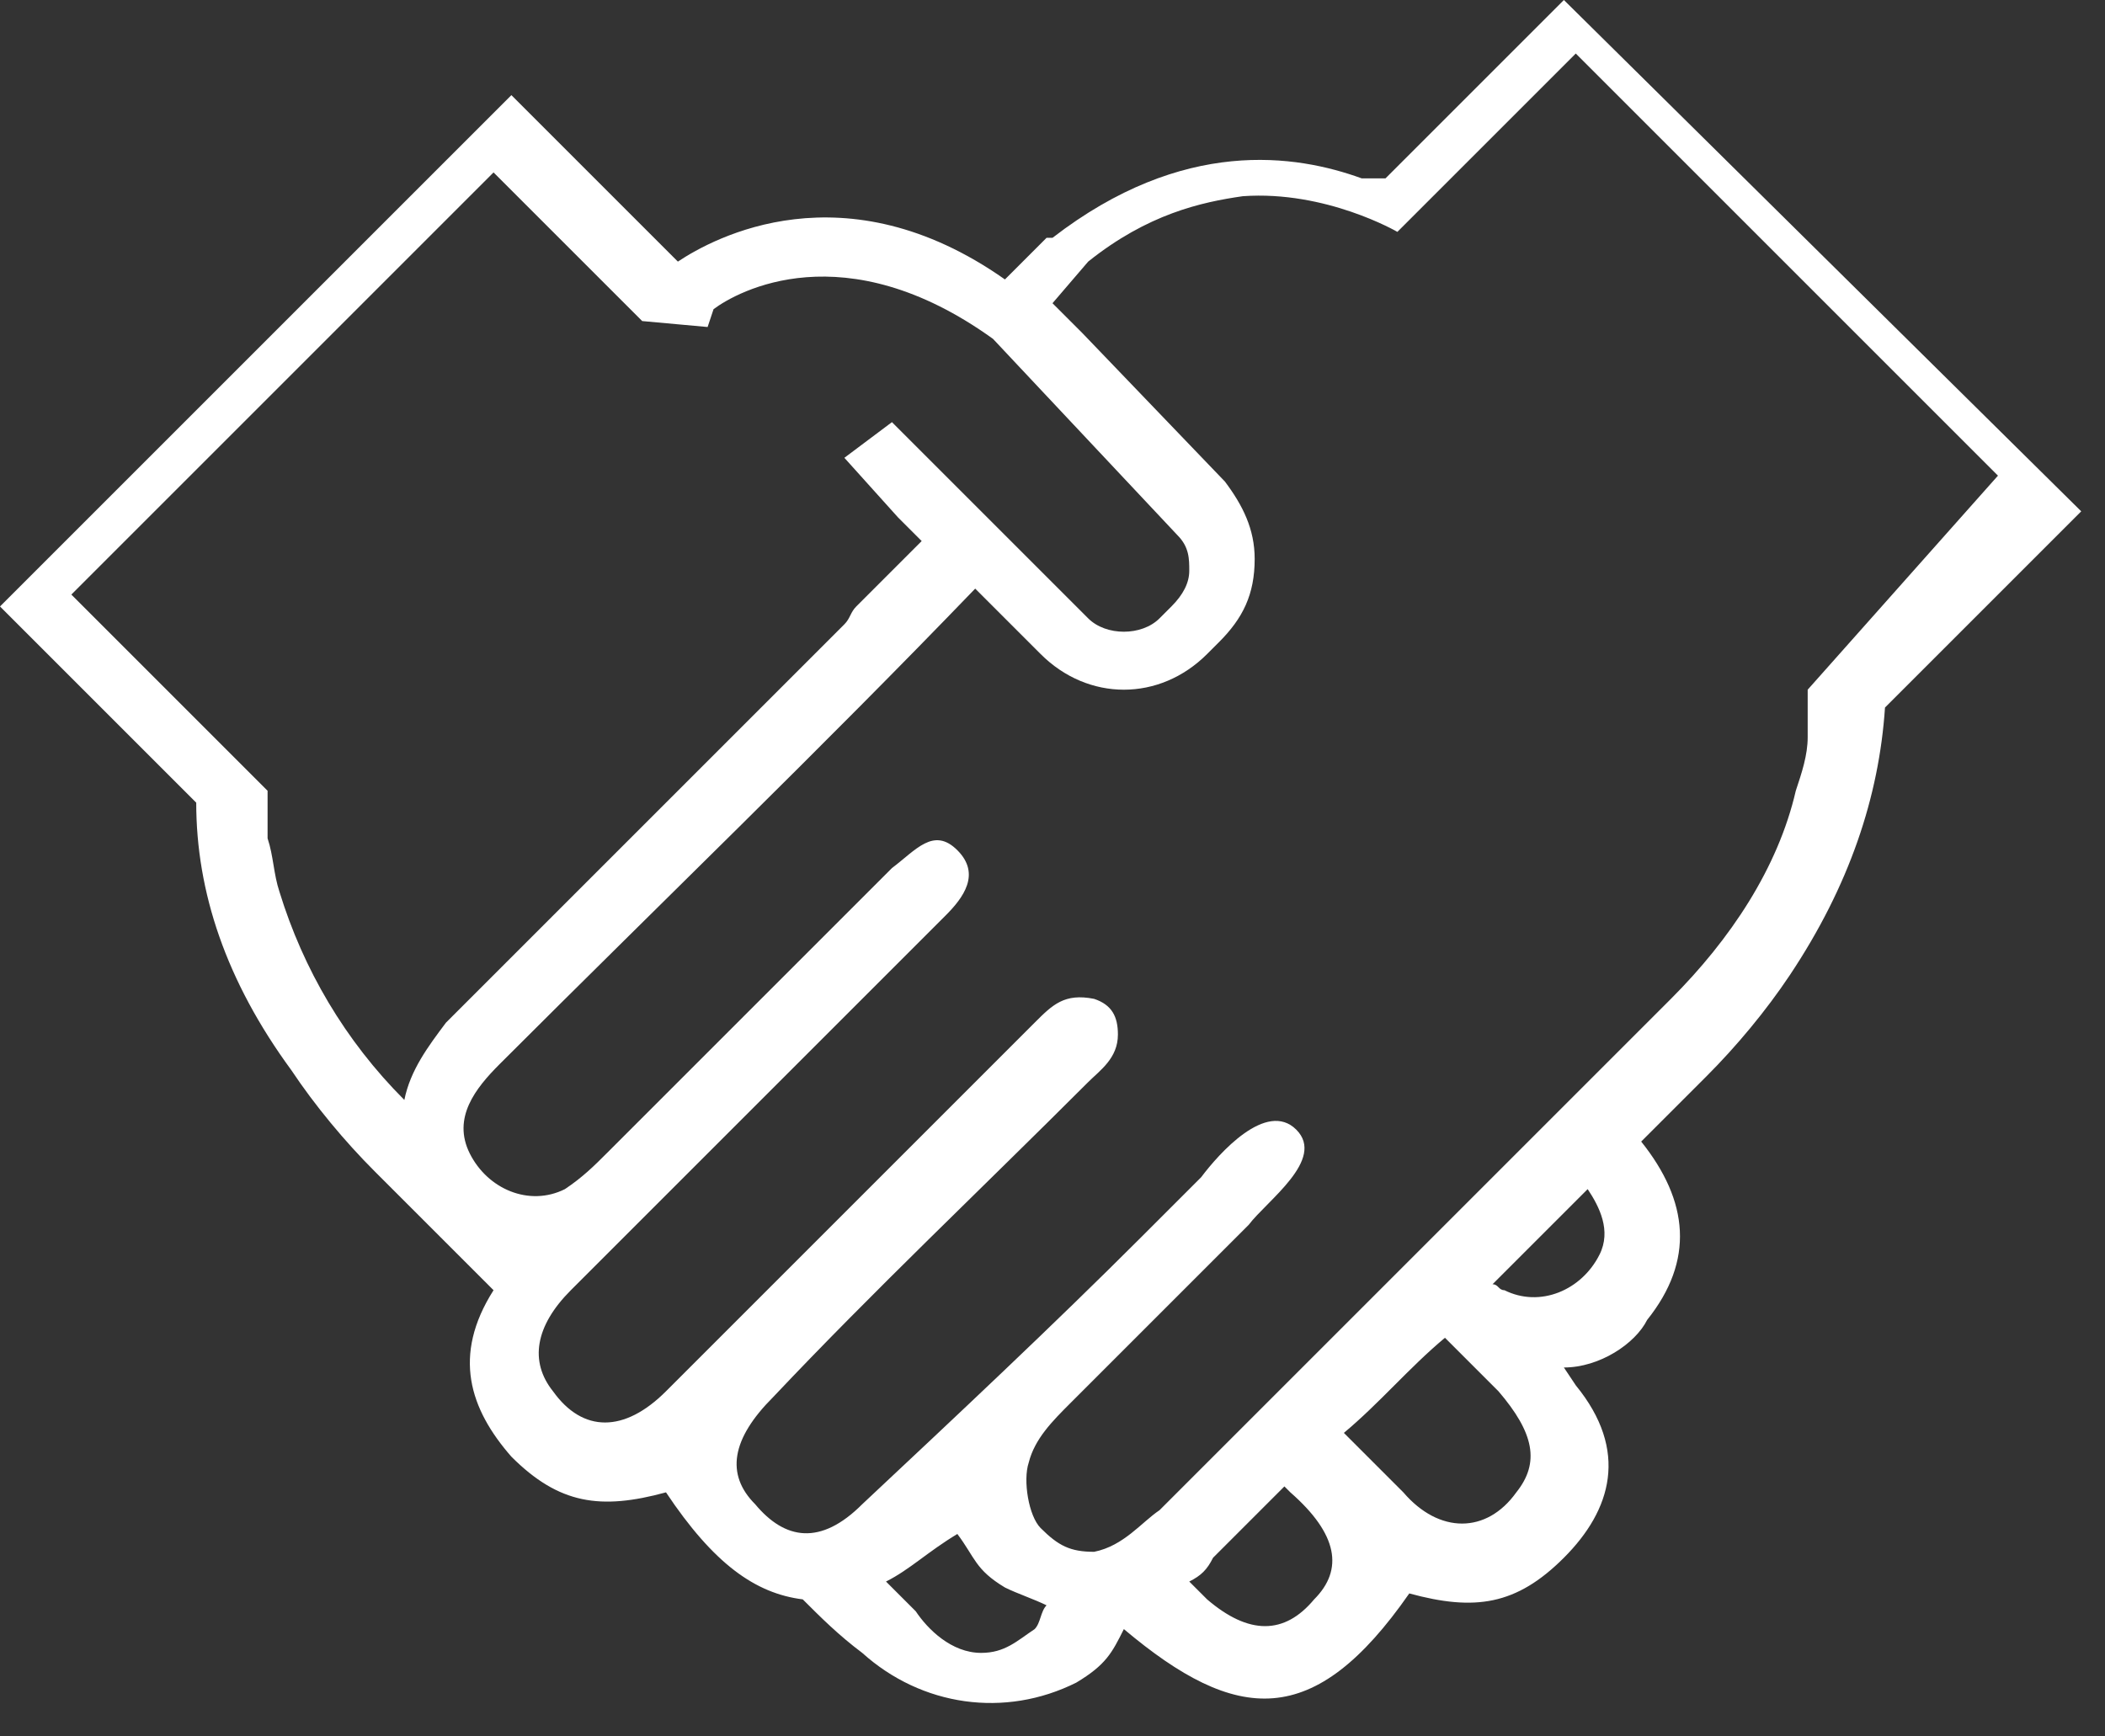<?xml version="1.0" encoding="utf-8"?>
<!-- Generator: Adobe Illustrator 22.0.1, SVG Export Plug-In . SVG Version: 6.00 Build 0)  -->
<svg version="1.1" id="Layer_1" xmlns="http://www.w3.org/2000/svg" xmlns:xlink="http://www.w3.org/1999/xlink" x="0px" y="0px"
	 viewBox="0 0 35.4 29.2" style="enable-background:new 0 0 35.4 29.2;" xml:space="preserve">
<rect x="0" y="0" width="35.4" height="29.2" fill="#333333" stroke="none"/>
<style type="text/css">
	.st0{fill:#FFFFFF;}
</style>
<g id="XMLID_9043_">
	<path id="XMLID_9044_" class="st0" d="M26.3,0l-3,3c-0.1,0-0.3,0-0.4,0c-1.1-0.4-3-0.7-5.2,1l-0.1,0l-0.7,0.7
		c-2.7-1.9-4.9-0.7-5.5-0.3L8.6,1.6L0,10.2l3.3,3.3c0,1.5,0.5,3,1.6,4.5c0.4,0.6,0.9,1.2,1.4,1.7c0.7,0.7,1.4,1.4,2,2
		c-0.7,1.1-0.4,2,0.3,2.8c0.8,0.8,1.5,0.9,2.6,0.6c0,0,0,0,0,0c0.8,1.2,1.5,1.7,2.3,1.8c0.3,0.3,0.6,0.6,1,0.9
		c1,0.9,2.4,1.1,3.6,0.5c0.5-0.3,0.6-0.5,0.8-0.9c1.9,1.6,3.2,1.7,4.8-0.6c0,0,0,0,0,0c1.1,0.3,1.8,0.2,2.6-0.6
		c0.8-0.8,1.1-1.8,0.2-2.9c0,0-0.2-0.3-0.2-0.3c0.6,0,1.2-0.4,1.4-0.8c0.8-1,0.7-2-0.1-3c0.4-0.4,0.7-0.7,1.1-1.1
		c0.5-0.5,1-1.1,1.4-1.7c1-1.5,1.5-3,1.6-4.5l3.3-3.3L26.3,0z M6.8,18.5c-1-1-1.7-2.2-2.1-3.5c-0.1-0.3-0.1-0.6-0.2-0.9
		c0-0.3,0-0.5,0-0.8L1.2,10l7.1-7.1l2.3,2.3l0.2,0.2l0,0l1.1,0.1L12,5.2c0.4-0.3,2.2-1.3,4.7,0.5L19.8,9c0.2,0.2,0.2,0.4,0.2,0.6
		c0,0.2-0.1,0.4-0.3,0.6l-0.2,0.2c-0.3,0.3-0.9,0.3-1.2,0l-3.3-3.3l-0.8,0.6l0.9,1l0.4,0.4c-0.4,0.4-0.8,0.8-1.1,1.1
		c-0.1,0.1-0.1,0.2-0.2,0.3c0,0,0,0-0.1,0.1c-2.2,2.2-4.4,4.4-6.6,6.6C7.2,17.6,6.9,18,6.8,18.5z M17.4,27.4
		c-0.3,0.2-0.5,0.4-0.9,0.4c-0.5,0-0.9-0.4-1.1-0.7c-0.2-0.2-0.3-0.3-0.5-0.5c0.4-0.2,0.7-0.5,1.2-0.8c0.3,0.4,0.3,0.6,0.8,0.9
		c0.2,0.1,0.5,0.2,0.7,0.3C17.5,27.1,17.5,27.3,17.4,27.4z M22.1,26.9c-0.5,0.6-1.1,0.6-1.8,0c-0.1-0.1-0.2-0.2-0.3-0.3
		c0.2-0.1,0.3-0.2,0.4-0.4c0.4-0.4,0.8-0.8,1.2-1.2c0,0,0.1,0.1,0.1,0.1C22.5,25.8,22.6,26.4,22.1,26.9z M25.5,25.1
		c-0.5,0.7-1.3,0.7-1.9,0c-0.3-0.3-0.7-0.7-1-1c0.6-0.5,1.1-1.1,1.7-1.6c0.3,0.3,0.6,0.6,0.9,0.9C25.8,24.1,25.9,24.6,25.5,25.1z
		 M26.9,21.1c-0.3,0.6-1,0.9-1.6,0.6c-0.1,0-0.1-0.1-0.2-0.1c0.5-0.5,1.1-1.1,1.6-1.6C26.9,20.3,27.1,20.7,26.9,21.1z M30.4,11.6
		c0,0.3,0,0.5,0,0.8c0,0.3-0.1,0.6-0.2,0.9c-0.3,1.3-1.1,2.5-2.1,3.5c-1.4,1.4-2.8,2.8-4.2,4.2c-1.5,1.5-2.9,2.9-4.4,4.4
		c-0.3,0.2-0.6,0.6-1.1,0.7c-0.4,0-0.6-0.1-0.9-0.4c-0.2-0.2-0.3-0.8-0.2-1.1c0.1-0.4,0.4-0.7,0.7-1c0.7-0.7,1.3-1.3,2-2
		c0.3-0.3,0.7-0.7,1-1c0.3-0.4,1.3-1.1,0.8-1.6c-0.5-0.5-1.3,0.4-1.6,0.8c-0.3,0.3-0.7,0.7-1,1c-1.5,1.5-3.1,3-4.7,4.5
		c-0.7,0.7-1.3,0.6-1.8,0c-0.5-0.5-0.4-1.1,0.3-1.8c1.7-1.8,3.5-3.5,5.3-5.3c0.2-0.2,0.5-0.4,0.5-0.8c0-0.3-0.1-0.5-0.4-0.6
		c-0.5-0.1-0.7,0.1-1,0.4c-2.1,2.1-4.1,4.1-6.2,6.2c-0.7,0.7-1.4,0.7-1.9,0c-0.4-0.5-0.3-1.1,0.3-1.7c2.1-2.1,4.2-4.2,6.3-6.3
		c0.3-0.3,0.6-0.7,0.2-1.1c-0.4-0.4-0.7,0-1.1,0.3c-1.6,1.6-3.2,3.2-4.8,4.8c-0.2,0.2-0.4,0.4-0.7,0.6c-0.6,0.3-1.3,0-1.6-0.6
		c-0.3-0.6,0.1-1.1,0.5-1.5c2.7-2.7,5.4-5.3,8-8l1.1,1.1c0.4,0.4,0.9,0.6,1.4,0.6c0.5,0,1-0.2,1.4-0.6l0.2-0.2
		c0.4-0.4,0.6-0.8,0.6-1.4c0-0.5-0.2-0.9-0.5-1.3l-2.4-2.5l0,0l-0.5-0.5l0.6-0.7c1-0.8,1.9-1,2.6-1.1c1.4-0.1,2.6,0.6,2.6,0.6
		l0.7-0.7l2.3-2.3l7.1,7.1L30.4,11.6z"/>
</g>
</svg>
